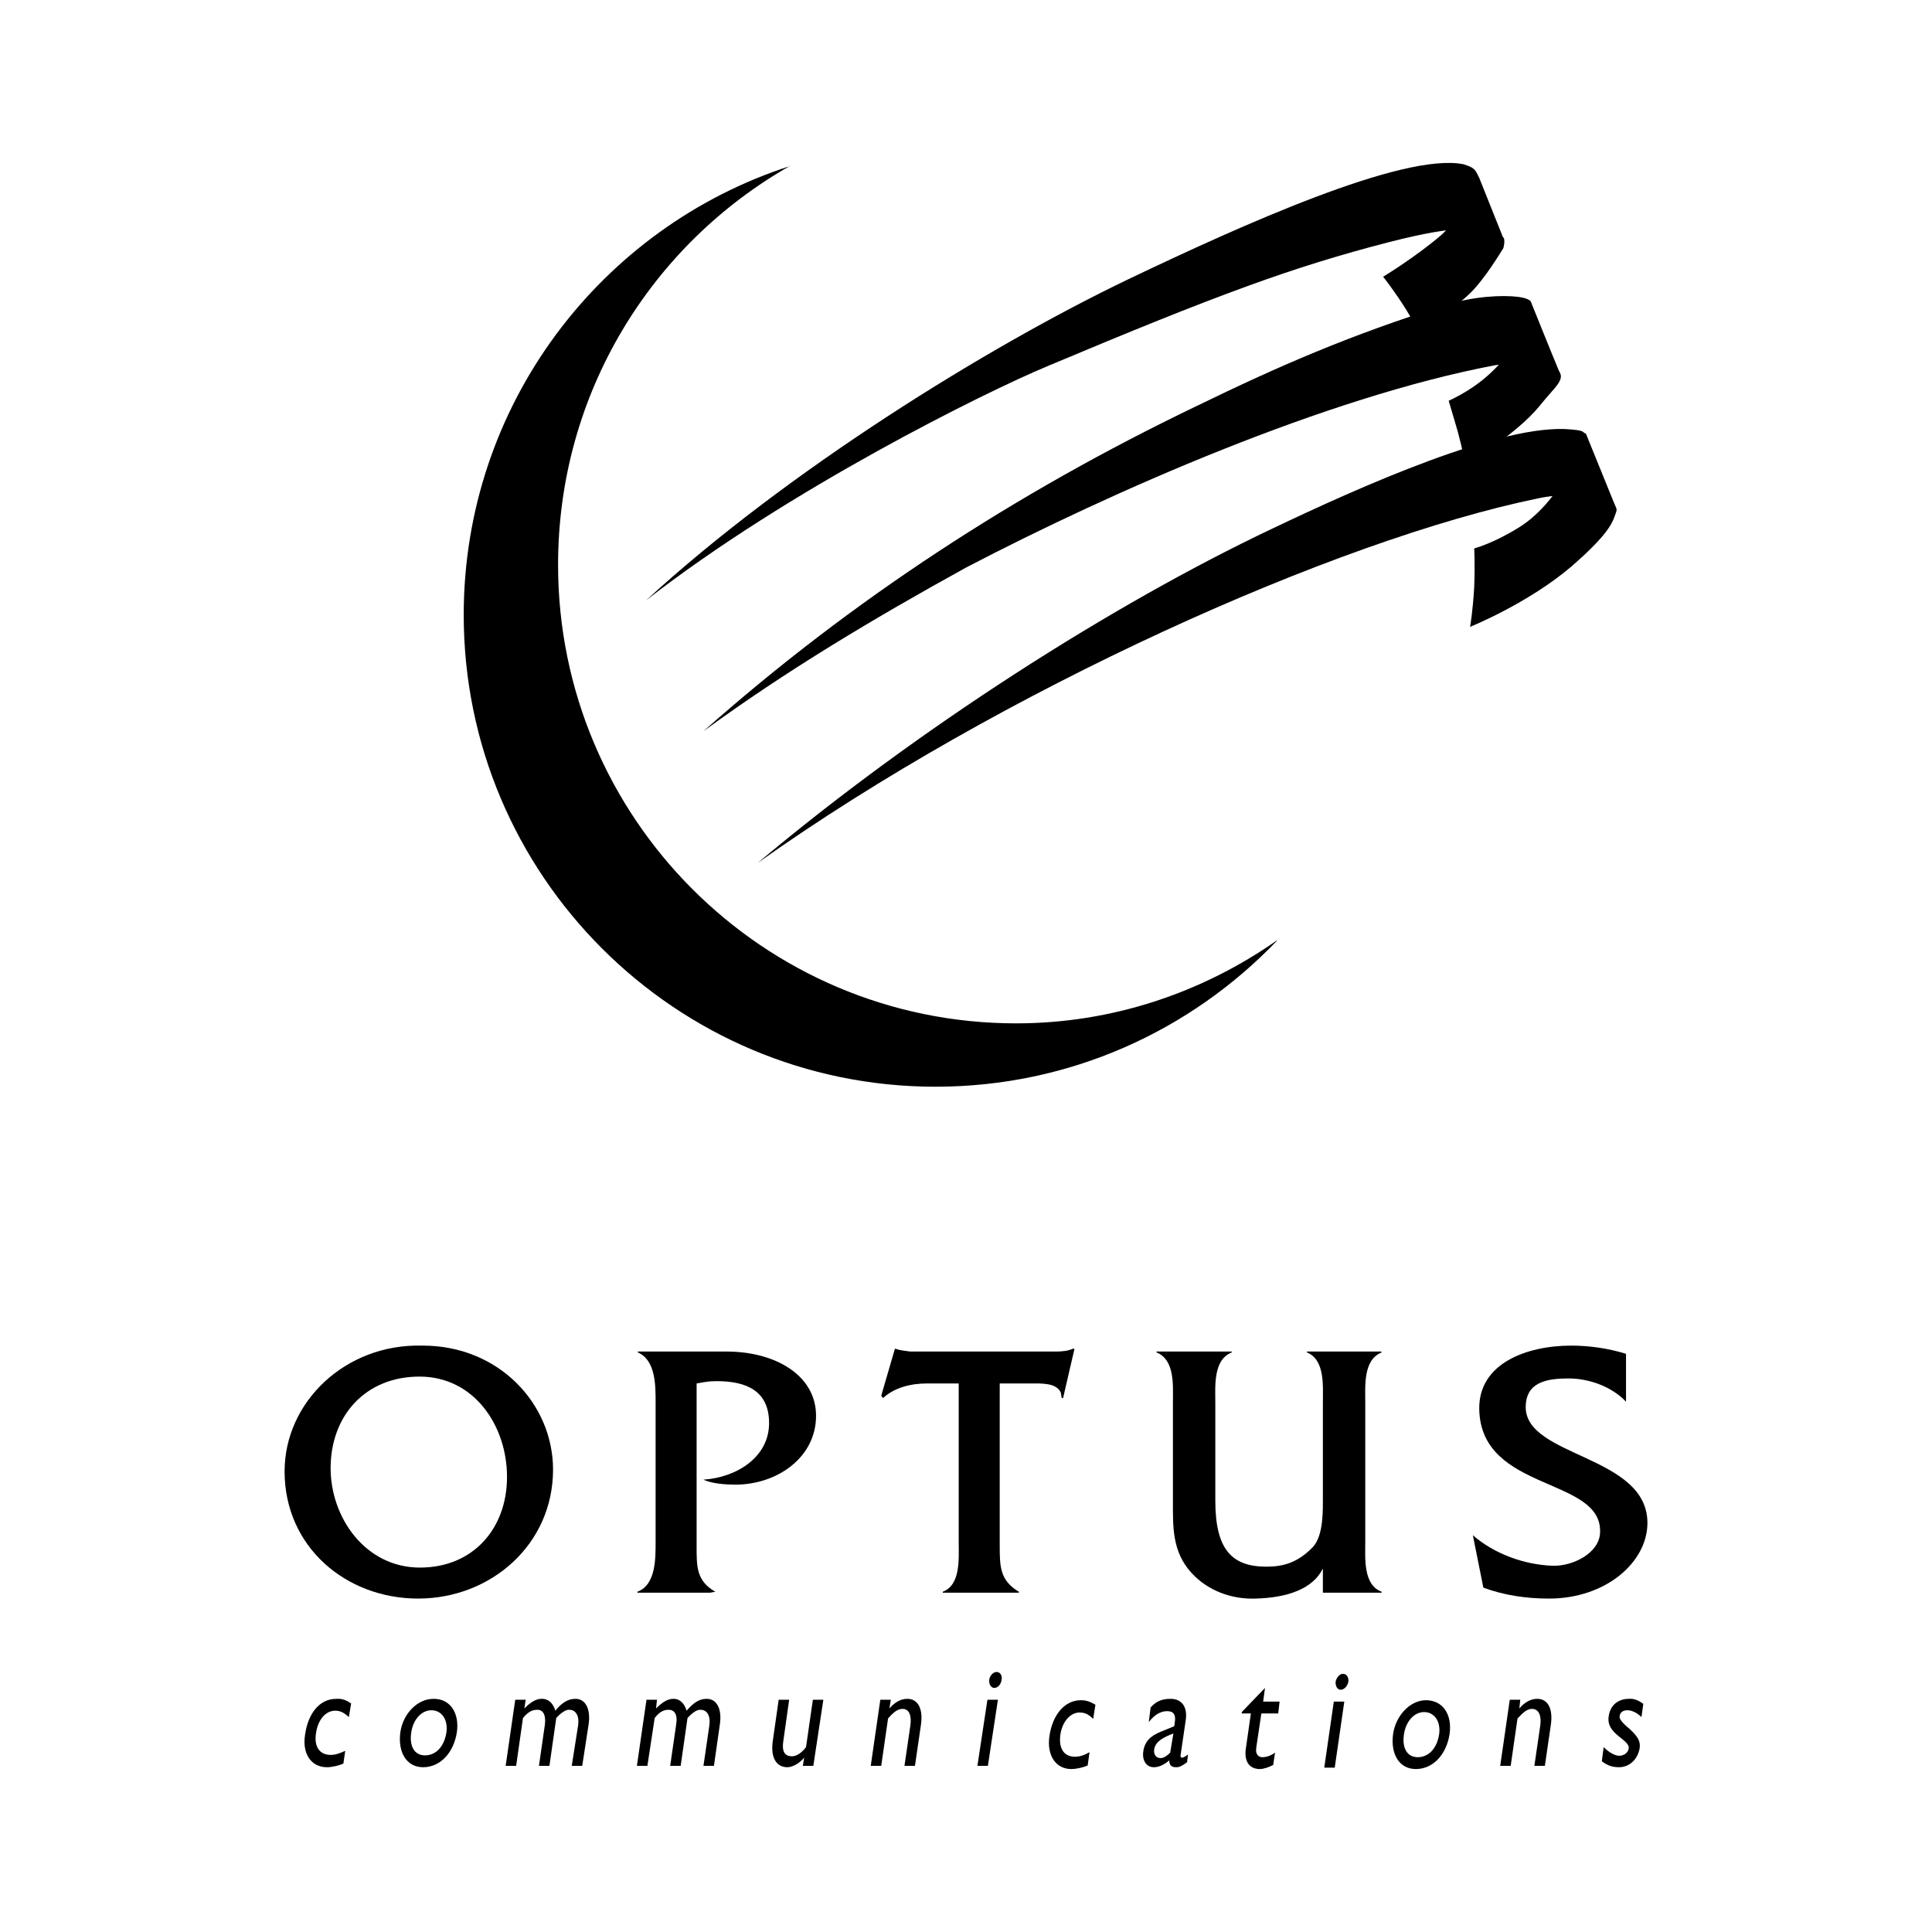 <?xml version="1.0" encoding="utf-8"?>
<!-- Generator: Adobe Illustrator 13.0.0, SVG Export Plug-In . SVG Version: 6.00 Build 14948)  -->
<!DOCTYPE svg PUBLIC "-//W3C//DTD SVG 1.0//EN" "http://www.w3.org/TR/2001/REC-SVG-20010904/DTD/svg10.dtd">
<svg version="1.0" id="Layer_1" xmlns="http://www.w3.org/2000/svg" xmlns:xlink="http://www.w3.org/1999/xlink" x="0px" y="0px"
	 width="192.756px" height="192.756px" viewBox="0 0 192.756 192.756" enable-background="new 0 0 192.756 192.756"
	 xml:space="preserve">
<g>
	<polygon fill-rule="evenodd" clip-rule="evenodd" fill="#FFFFFF" points="0,0 192.756,0 192.756,192.756 0,192.756 0,0 	"/>
	<path fill-rule="evenodd" clip-rule="evenodd" d="M55.178,146.621c0,7.459-6.185,12.869-13.46,12.869
		c-7.231,0-13.324-5.184-13.324-12.688c0-6.912,6.048-12.732,13.688-12.551C49.767,134.207,55.178,140.072,55.178,146.621
		L55.178,146.621z M32.986,146.484c0,4.912,3.456,9.914,8.913,9.914c5.275,0,8.686-3.865,8.686-9.049
		c0-5.094-3.274-10.006-8.731-10.006C36.442,137.344,32.986,141.256,32.986,146.484L32.986,146.484z"/>
	<path fill-rule="evenodd" clip-rule="evenodd" d="M72.504,134.844c4.775,0,8.913,2.318,8.913,6.412
		c0,4.184-3.911,6.867-8.049,6.867c-0.91,0-2.365-0.092-3.184-0.502c3.138-0.182,6.548-2.137,6.548-5.639
		c0-3.229-2.273-4.184-5.229-4.184c-0.864,0-1.182,0.092-2.001,0.229v16.188c0,2.047-0.045,3.502,1.865,4.594l-0.5,0.092h-7.276
		v-0.092c1.865-0.682,1.819-3.365,1.819-5.002v-13.824c0-1.637,0.046-4.275-1.773-5.049v-0.09H72.504L72.504,134.844z"/>
	<path fill-rule="evenodd" clip-rule="evenodd" d="M99.743,154.17c0,2.092,0,3.502,1.91,4.639v0.092h-7.594v-0.092
		c1.819-0.682,1.591-3.365,1.591-5.002v-15.779h-3.183c-1.592,0-3.229,0.408-4.366,1.455l-0.182-0.229l1.364-4.684h0.091
		c0.455,0.182,0.909,0.182,1.41,0.273h14.552c0.591,0,1.182-0.047,1.683-0.273h0.182l-1.137,4.912h-0.137l-0.091-0.547
		c-0.455-1-1.956-0.908-3.138-0.908h-2.956V154.17L99.743,154.17z"/>
	<path fill-rule="evenodd" clip-rule="evenodd" d="M131.984,156.49c-1,2.045-3.547,2.91-6.685,3
		c-2.41,0.092-4.774-0.773-6.411-2.547c-1.956-2.137-1.865-4.592-1.865-7.23v-9.73c0-1.684,0.228-4.32-1.637-5.049v-0.09h7.503v0.09
		c-1.864,0.729-1.637,3.365-1.637,5.049v9.73c0,4.867,1.637,6.594,5.093,6.594c1.637,0,3.093-0.363,4.639-1.955
		c1.092-1.182,1-3.773,1-5.092v-9.277c0-1.684,0.228-4.32-1.591-5.049v-0.09h7.412l0.045,0.09c-1.864,0.729-1.637,3.365-1.637,5.049
		v13.824c0,1.637-0.228,4.32,1.637,5.002v0.092h-5.866V156.49L131.984,156.49z"/>
	<path fill-rule="evenodd" clip-rule="evenodd" d="M162.226,139.846c-1.41-1.5-3.684-2.318-5.729-2.318
		c-2.092,0-4.275,0.318-4.275,2.863c0,5.004,12.142,4.775,12.142,11.551c0,3.912-4.138,7.549-9.822,7.549
		c-2.229,0-4.456-0.318-6.548-1.092l-1.047-5.229c2.138,1.865,5.14,2.955,8.004,3.047c1.956,0.045,4.548-1.229,4.685-3.229
		c0.363-5.686-11.869-4.047-12.051-12.369c-0.091-4.594,4.729-6.367,9.186-6.367c1.819,0,3.684,0.273,5.457,0.818V139.846
		L162.226,139.846z"/>
	<path fill-rule="evenodd" clip-rule="evenodd" d="M127.392,93.871c-8.595,8.959-20.646,14.551-34.06,14.551
		c-25.966,0-47.067-21.1-47.067-47.065c0-20.964,13.688-38.699,32.561-44.792l0.045-0.045C65,24.385,55.679,39.256,55.679,56.354
		c0,25.238,20.463,45.747,45.701,45.747c9.55,0,18.554-3.047,26.012-8.276V93.871L127.392,93.871z"/>
	<path fill-rule="evenodd" clip-rule="evenodd" d="M144.809,19.156c0,0,1.455,2.138-1.046,4.32
		c-2.547,2.183-5.775,4.138-5.775,4.138s0.272,0.273,1.501,2.046c1.183,1.728,2.046,3.411,2.046,3.411s2.547-1.41,5.048-3.729
		c1.592-1.501,3.365-4.547,3.411-4.593c0.182-0.728,0.045-1,0.045-1L144.809,19.156L144.809,19.156z"/>
	<path fill-rule="evenodd" clip-rule="evenodd" d="M144.536,39.983c0,0,2.001-0.864,3.729-2.365c2.229-1.91,3.047-3.729,3.047-3.729
		s2.956,1.819,3.502,2.365c0.545,0.591,1.091,0.955,0.863,1.592c-0.227,0.637-0.728,1-2.137,2.728
		c-2.274,2.774-7.321,5.821-7.321,5.821s-0.318-1.637-0.773-3.32C144.945,41.393,144.536,39.983,144.536,39.983L144.536,39.983z"/>
	<path fill-rule="evenodd" clip-rule="evenodd" d="M147.082,54.717c0,0,1.91-0.5,4.457-2.092c3.319-2.046,5.093-5.912,5.093-5.912
		s4.184,2.911,4.411,3.547c0.272,0.637,0.364,0.41,0.046,1.274c-0.318,0.909-1.092,2.183-4.275,4.957
		c-4.365,3.729-10.141,6.048-10.141,6.048s0.272-1.546,0.409-3.957C147.174,56.263,147.082,54.717,147.082,54.717L147.082,54.717z"
		/>
	<path fill-rule="evenodd" clip-rule="evenodd" d="M119.252,40.574c8.686-4.229,15.598-7.185,24.829-10.095
		c3.001-0.955,5.82-1.045,7.367-0.864c1.091,0.136,1.273,0.455,1.273,0.455s2.046,5.093,2.955,7.276
		c-1.409-1.546-3.819-1.228-6.503-0.909c-16.825,3.183-38.153,12.551-52.795,20.19c-9.232,5.093-17.917,10.277-26.194,16.325
		C85.009,59.811,101.38,49.169,119.252,40.574L119.252,40.574z"/>
	<path fill-rule="evenodd" clip-rule="evenodd" d="M126.892,52.762c8.776-4.184,23.056-10.596,29.877-9.914
		c1.501,0.137,1,0.273,1.455,0.409l3.047,7.504c-0.955-1.91-6.185-1.41-7.776-1.046c-20.19,4.138-53.705,19.19-77.898,36.38
		C91.512,72.725,110.976,60.311,126.892,52.762L126.892,52.762z"/>
	<path fill-rule="evenodd" clip-rule="evenodd" d="M149.811,23.612c-0.136-0.091-0.182-0.273-1.318-0.5
		c-1.092-0.273-2.638-0.818-9.913,1.046c-9.55,2.456-17.189,5.275-34.062,12.369c-6.32,2.637-25.875,12.324-40.063,23.374
		c14.006-12.869,34.015-25.284,48.158-32.06c11.142-5.32,27.33-12.642,33.379-11.459c1.183,0.364,1.183,0.546,1.592,1.365
		l2.455,6.139C150.038,23.885,149.993,23.704,149.811,23.612L149.811,23.612z"/>
	<path fill-rule="evenodd" clip-rule="evenodd" d="M34.806,171.314c-0.546-0.5-0.91-0.637-1.364-0.637
		c-0.955,0-1.729,0.91-1.91,2.229c-0.228,1.363,0.364,2.182,1.455,2.182c0.455,0,0.864-0.135,1.455-0.408l-0.182,1.273
		c-0.409,0.182-1.091,0.363-1.637,0.363c-1.592,0-2.501-1.363-2.183-3.273c0.318-2.184,1.5-3.547,3.092-3.547
		c0.637-0.047,1.001,0.135,1.501,0.453L34.806,171.314L34.806,171.314z"/>
	<path fill-rule="evenodd" clip-rule="evenodd" d="M45.583,172.814c-0.318,2.092-1.683,3.502-3.365,3.502
		c-1.637,0-2.546-1.455-2.274-3.502c0.273-1.863,1.728-3.318,3.274-3.318C44.901,169.449,45.856,170.904,45.583,172.814
		L45.583,172.814z M41.036,172.814c-0.228,1.41,0.318,2.32,1.364,2.32c1.091,0,1.91-0.865,2.138-2.275
		c0.182-1.271-0.455-2.227-1.5-2.227C42.036,170.633,41.217,171.588,41.036,172.814L41.036,172.814z"/>
	<path fill-rule="evenodd" clip-rule="evenodd" d="M52.45,169.586l-0.137,0.865c0.637-0.639,1.183-0.955,1.683-0.955
		c0.682-0.047,1.183,0.408,1.41,1.182c0.546-0.682,1.183-1.182,1.956-1.182c1.046-0.047,1.592,1,1.364,2.545l-0.637,4.139h-1.046
		l0.637-4.047c0.136-1-0.273-1.547-0.864-1.547c-0.363-0.045-0.864,0.318-1.318,0.818l-0.682,4.775h-1.046l0.591-4.092
		c0.136-1.047-0.227-1.502-0.728-1.502c-0.545,0-0.909,0.182-1.455,0.818l-0.682,4.775h-1.046l0.955-6.594H52.45L52.45,169.586z"/>
	<path fill-rule="evenodd" clip-rule="evenodd" d="M65.546,169.586l-0.091,0.865c0.637-0.639,1.182-0.955,1.682-0.955
		c0.637-0.047,1.137,0.408,1.364,1.182c0.591-0.682,1.183-1.182,1.956-1.182c1.046-0.047,1.592,1,1.364,2.545l-0.591,4.139h-1.046
		l0.591-4.047c0.137-1-0.273-1.547-0.864-1.547c-0.364-0.045-0.864,0.318-1.318,0.818l-0.682,4.775h-1.046l0.591-4.092
		c0.182-1.047-0.182-1.502-0.728-1.502c-0.5,0-0.909,0.182-1.41,0.818l-0.728,4.775h-1.046l0.955-6.594H65.546L65.546,169.586z"/>
	<path fill-rule="evenodd" clip-rule="evenodd" d="M80.098,176.18l0.136-0.818c-0.5,0.592-1.182,0.955-1.682,0.955
		c-1.091,0-1.683-0.955-1.455-2.592l0.591-4.139h1.046l-0.591,4.184c-0.136,0.955,0.137,1.455,0.864,1.455
		c0.455,0,0.955-0.318,1.41-0.91l0.682-4.729h1.046l-1,6.594H80.098L80.098,176.18z"/>
	<path fill-rule="evenodd" clip-rule="evenodd" d="M88.738,170.451L88.738,170.451c0.5-0.592,1.137-0.955,1.728-0.955
		c1-0.047,1.683,0.818,1.41,2.637l-0.591,4.047h-1.046l0.591-4.047c0.136-1-0.137-1.637-0.773-1.637
		c-0.455,0-0.864,0.271-1.455,0.955l-0.682,4.729h-1.046l0.955-6.594h1.046L88.738,170.451L88.738,170.451z"/>
	<path fill-rule="evenodd" clip-rule="evenodd" d="M98.561,176.18h-1.045l1-6.594h1.046L98.561,176.18L98.561,176.18z
		 M99.197,168.404c-0.318,0-0.545-0.365-0.5-0.818c0.046-0.41,0.409-0.773,0.728-0.773c0.364,0,0.591,0.363,0.501,0.773
		C99.88,168.039,99.562,168.404,99.197,168.404L99.197,168.404z"/>
	<path fill-rule="evenodd" clip-rule="evenodd" d="M109.065,171.496c-0.5-0.5-0.864-0.637-1.364-0.637
		c-0.909,0-1.728,0.91-1.91,2.229c-0.182,1.363,0.364,2.182,1.456,2.182c0.454,0,0.909-0.135,1.455-0.453l-0.183,1.318
		c-0.363,0.182-1.091,0.363-1.637,0.363c-1.546,0-2.455-1.363-2.183-3.273c0.318-2.184,1.546-3.594,3.138-3.594
		c0.591,0,1,0.182,1.455,0.455L109.065,171.496L109.065,171.496z"/>
	<path fill-rule="evenodd" clip-rule="evenodd" d="M118.434,175.816c-0.546,0.408-0.773,0.5-1.092,0.5
		c-0.454,0-0.682-0.182-0.682-0.682c-0.546,0.455-1.046,0.682-1.546,0.682c-0.773,0-1.183-0.727-1.046-1.592
		c0.182-1.318,1.182-1.729,2.092-2.092l1-0.41l0.046-0.363c0.136-0.818-0.137-1.137-0.773-1.137c-0.592,0-1.228,0.318-1.819,1.092
		l0.182-1.455c0.501-0.592,1.138-0.863,1.91-0.863c1.046-0.047,1.819,0.637,1.592,2.137l-0.5,3.41c-0.046,0.227,0,0.318,0.137,0.318
		c0.136,0,0.363-0.137,0.591-0.318L118.434,175.816L118.434,175.816z M117.069,172.951c-0.955,0.363-1.773,0.773-1.91,1.547
		c-0.091,0.545,0.182,0.908,0.637,0.908c0.318,0,0.637-0.227,0.955-0.545L117.069,172.951L117.069,172.951z"/>
	<path fill-rule="evenodd" clip-rule="evenodd" d="M126.027,169.768h1.638l-0.137,1.184h-1.683l-0.5,3.363
		c-0.137,0.82,0.318,1.002,0.591,1.002c0.409,0,0.818-0.137,1.273-0.455l-0.182,1.229c-0.409,0.227-1.001,0.408-1.319,0.408
		c-1.137,0-1.591-0.863-1.409-2.047l0.5-3.5h-0.909v-0.137l2.319-2.41L126.027,169.768L126.027,169.768z"/>
	<path fill-rule="evenodd" clip-rule="evenodd" d="M133.167,176.361h-1.046l0.955-6.594h1.046L133.167,176.361L133.167,176.361z
		 M133.758,168.586c-0.318,0-0.545-0.363-0.5-0.818c0.091-0.41,0.409-0.773,0.729-0.773c0.363,0,0.591,0.363,0.545,0.773
		C134.44,168.223,134.122,168.586,133.758,168.586L133.758,168.586z"/>
	<path fill-rule="evenodd" clip-rule="evenodd" d="M144.627,172.996c-0.318,2.092-1.683,3.502-3.365,3.502
		c-1.638,0-2.547-1.455-2.273-3.502c0.272-1.863,1.728-3.365,3.273-3.365C143.944,169.631,144.899,171.041,144.627,172.996
		L144.627,172.996z M140.079,172.996c-0.228,1.41,0.318,2.32,1.364,2.32c1.092,0,1.91-0.865,2.138-2.273
		c0.182-1.273-0.455-2.229-1.501-2.229C141.08,170.814,140.261,171.77,140.079,172.996L140.079,172.996z"/>
	<path fill-rule="evenodd" clip-rule="evenodd" d="M151.584,170.451L151.584,170.451c0.501-0.592,1.138-0.955,1.729-0.955
		c1-0.047,1.683,0.818,1.409,2.637l-0.591,4.047h-1.046l0.591-4.047c0.137-1-0.182-1.637-0.818-1.637
		c-0.455,0-0.818,0.271-1.455,0.955l-0.682,4.729h-1.046l0.955-6.594h1.046L151.584,170.451L151.584,170.451z"/>
	<path fill-rule="evenodd" clip-rule="evenodd" d="M163.771,171.314c-0.5-0.5-1.046-0.682-1.41-0.682
		c-0.454,0-0.727,0.227-0.772,0.59c-0.046,0.273,0.228,0.637,1.046,1.318c0.773,0.729,1.046,1.184,0.955,1.865
		c-0.182,1.137-1.046,1.91-2.047,1.91c-0.636,0-1.137-0.137-1.728-0.592l0.182-1.41c0.592,0.592,1.183,0.865,1.592,0.865
		c0.455-0.045,0.818-0.273,0.909-0.729c0.137-0.908-2.273-1.408-2.001-3.182c0.137-1.137,0.955-1.773,2.001-1.773
		c0.501-0.047,0.955,0.135,1.455,0.5L163.771,171.314L163.771,171.314z"/>
</g>
</svg>
